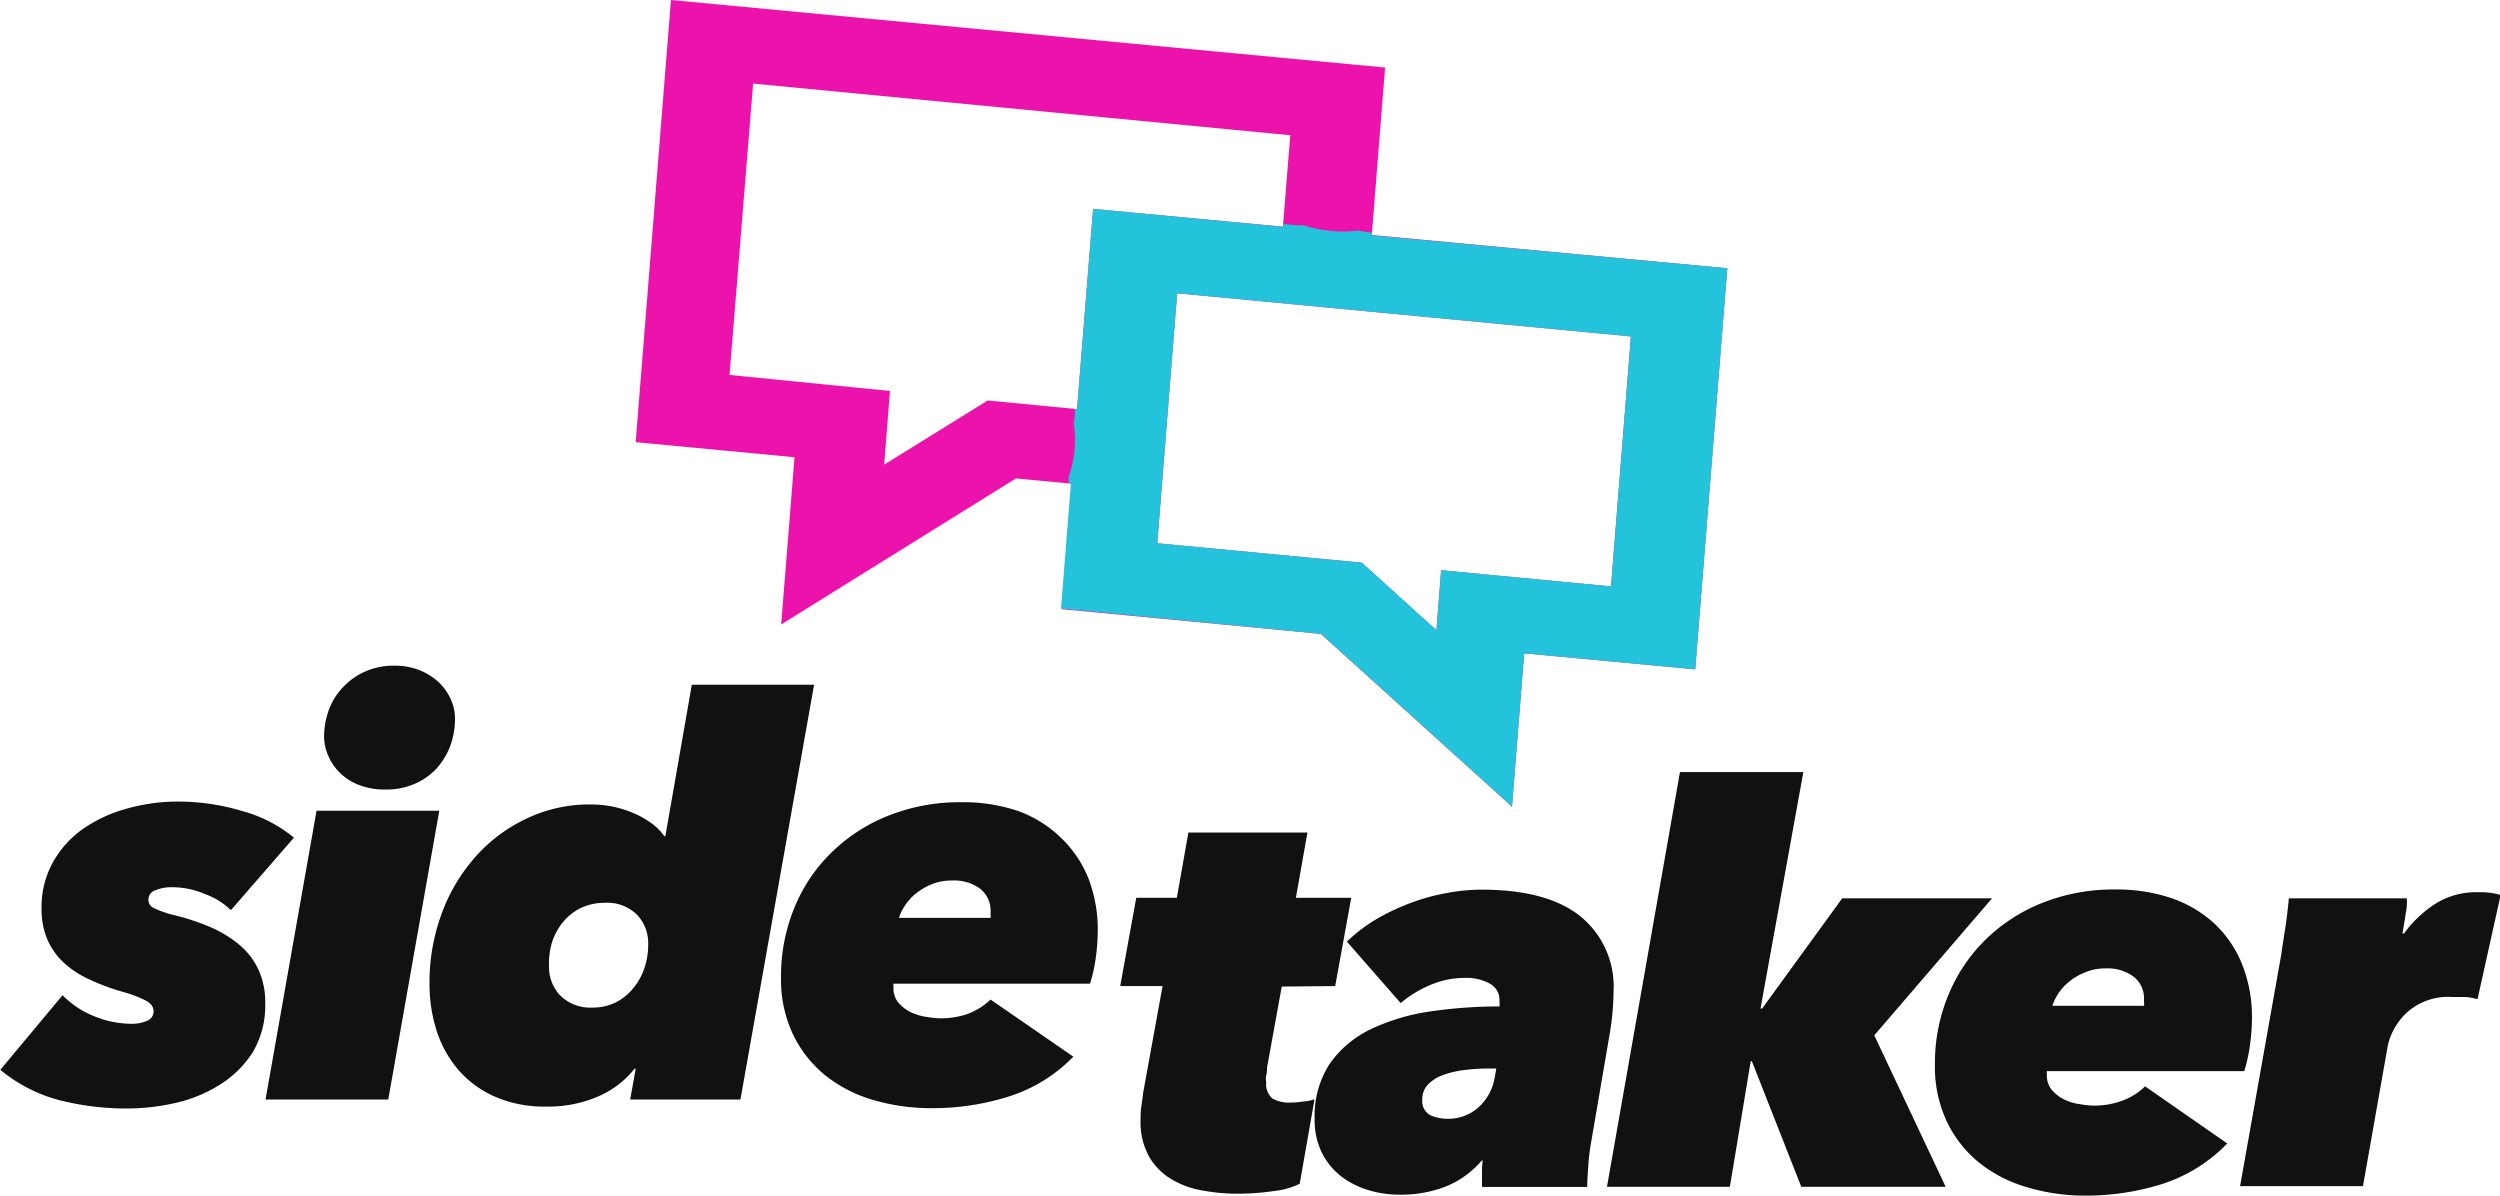 <svg id="Layer_1" data-name="Layer 1" xmlns="http://www.w3.org/2000/svg" viewBox="0 0 155.82 74.52"><title>st-logo-dark</title><path d="M6.08,64.82a5.7,5.7,0,0,0,2.05,1.34,6.16,6.16,0,0,0,2.15.44,2.46,2.46,0,0,0,1.08-.19.62.62,0,0,0,.39-.6c0-.27-.17-.5-.53-.68a7.72,7.72,0,0,0-1.35-.51,13.41,13.41,0,0,1-2.13-.79,6.08,6.08,0,0,1-1.61-1.06,4.39,4.39,0,0,1-1-1.43,4.77,4.77,0,0,1-.36-1.92,5.73,5.73,0,0,1,.74-2.94A6.26,6.26,0,0,1,7.43,54.4a8.92,8.92,0,0,1,2.73-1.23,11.51,11.51,0,0,1,3.06-.42,13.91,13.91,0,0,1,4.09.6A8.55,8.55,0,0,1,20.5,55l-3.93,4.52a4.48,4.48,0,0,0-1.6-1,5.17,5.17,0,0,0-2-.43,2.67,2.67,0,0,0-1.11.19.61.61,0,0,0-.43.59.57.57,0,0,0,.36.53,6.58,6.58,0,0,0,1.25.43,14.22,14.22,0,0,1,2.31.77,7.35,7.35,0,0,1,1.79,1.11,4.48,4.48,0,0,1,1.16,1.54,4.84,4.84,0,0,1,.41,2.09,5.66,5.66,0,0,1-.8,3.07,6.47,6.47,0,0,1-2.05,2,8.69,8.69,0,0,1-2.77,1.13,13.51,13.51,0,0,1-3,.34A16.82,16.82,0,0,1,6,71.39a9.56,9.56,0,0,1-3.8-1.92Z" transform="translate(-2.18 -2.79)" style="fill:#111"/><path d="M18.73,71.32l3.18-18h7.65l-3.18,18ZM26.18,52a4.42,4.42,0,0,1-1.59-.27A3.44,3.44,0,0,1,23.41,51a3.3,3.3,0,0,1-.75-1.06,3,3,0,0,1-.28-1.24A4.92,4.92,0,0,1,22.69,47a4.08,4.08,0,0,1,.89-1.4A4.24,4.24,0,0,1,25,44.62a4.35,4.35,0,0,1,1.78-.34,4.23,4.23,0,0,1,1.52.27,3.85,3.85,0,0,1,1.19.73,3.43,3.43,0,0,1,.77,1.06,2.89,2.89,0,0,1,.28,1.25,4.92,4.92,0,0,1-.31,1.73,4.47,4.47,0,0,1-.87,1.4,4,4,0,0,1-1.37.94A4.42,4.42,0,0,1,26.18,52Z" transform="translate(-2.18 -2.79)" style="fill:#111"/><path d="M36.2,71.76a7.63,7.63,0,0,1-3.13-.6,6.41,6.41,0,0,1-2.28-1.64,7,7,0,0,1-1.38-2.44,9.54,9.54,0,0,1-.46-3,12.34,12.34,0,0,1,.75-4.32,11,11,0,0,1,2.09-3.54A9.82,9.82,0,0,1,35,53.81a9.1,9.1,0,0,1,4-.88,6.91,6.91,0,0,1,1.34.13,6.32,6.32,0,0,1,1.3.4,5.65,5.65,0,0,1,1.13.63,3.54,3.54,0,0,1,.82.82h.06l1.65-9.44h7.62L48.33,71.32H41.46l.34-1.92h-.07a5.84,5.84,0,0,1-2.2,1.7A7.85,7.85,0,0,1,36.2,71.76ZM36.4,63a2.58,2.58,0,0,0,.7,1.84,2.67,2.67,0,0,0,2,.75,3.24,3.24,0,0,0,1.41-.3,3.29,3.29,0,0,0,1.1-.86,3.91,3.91,0,0,0,.72-1.26,4.47,4.47,0,0,0,.25-1.51,2.57,2.57,0,0,0-.7-1.86,2.63,2.63,0,0,0-2-.74,3.48,3.48,0,0,0-1.47.31,3.32,3.32,0,0,0-1.11.86,3.74,3.74,0,0,0-.7,1.25A4.61,4.61,0,0,0,36.4,63Z" transform="translate(-2.18 -2.79)" style="fill:#111"/><path d="M57.87,64.1a.88.88,0,0,0,0,.24,1.41,1.41,0,0,0,.3.94,2.47,2.47,0,0,0,.76.59,3.3,3.3,0,0,0,1,.3,5.39,5.39,0,0,0,.93.09A5.1,5.1,0,0,0,62.45,66a4.17,4.17,0,0,0,1.47-.91l5.16,3.56A9.66,9.66,0,0,1,65,71.15a15.7,15.7,0,0,1-4.75.71,12.81,12.81,0,0,1-3.64-.51,8.67,8.67,0,0,1-3-1.54,7.44,7.44,0,0,1-2-2.54,8,8,0,0,1-.75-3.58,11.18,11.18,0,0,1,.82-4.29A10.15,10.15,0,0,1,54,55.93a10.67,10.67,0,0,1,3.55-2.3,12,12,0,0,1,4.56-.84,10.64,10.64,0,0,1,3.56.56A7.45,7.45,0,0,1,68.3,55,7.17,7.17,0,0,1,70,57.49a8.82,8.82,0,0,1,.6,3.33,12.3,12.3,0,0,1-.12,1.64,9.44,9.44,0,0,1-.36,1.64ZM63.92,60a.85.85,0,0,0,0-.23v-.19a1.72,1.72,0,0,0-.64-1.39,2.73,2.73,0,0,0-1.76-.52,3.25,3.25,0,0,0-1.28.24,4,4,0,0,0-1,.59,3.32,3.32,0,0,0-.67.75,3.16,3.16,0,0,0-.36.75Z" transform="translate(-2.18 -2.79)" style="fill:#111"/><path d="M82.07,64.28l-.92,5.06c0,.14,0,.3-.05.48s0,.33,0,.44a1.17,1.17,0,0,0,.39,1,2.07,2.07,0,0,0,1.11.25,4.65,4.65,0,0,0,.83-.07c.27,0,.5-.09.68-.13l-.92,5.26a4.75,4.75,0,0,1-1.58.45,15.08,15.08,0,0,1-2.18.17A11.79,11.79,0,0,1,77.18,77a5.55,5.55,0,0,1-2-.72,3.94,3.94,0,0,1-1.38-1.4,4.44,4.44,0,0,1-.53-2.29c0-.25,0-.53.05-.85s.08-.62.12-.89l1.2-6.6H72l1-5.5h2.53l.72-4.07h7.42l-.72,4.07h3.45l-1,5.5Z" transform="translate(-2.18 -2.79)" style="fill:#111"/><path d="M101.35,74a12.71,12.71,0,0,0-.18,1.54q-.06.78-.06,1.23H94.55c0-.16,0-.42,0-.77s0-.64.05-.87h-.07a5.78,5.78,0,0,1-2.26,1.62,7.59,7.59,0,0,1-2.8.5A6.59,6.59,0,0,1,87.58,77a5.44,5.44,0,0,1-1.73-.83,4.37,4.37,0,0,1-1.25-1.47,4.6,4.6,0,0,1-.48-2.17,5.94,5.94,0,0,1,.94-3.44,6.64,6.64,0,0,1,2.53-2.14,12.92,12.92,0,0,1,3.68-1.11,29.26,29.26,0,0,1,4.37-.32.73.73,0,0,0,0-.22V65.1a1.15,1.15,0,0,0-.6-1,3,3,0,0,0-1.56-.36,5.39,5.39,0,0,0-2.12.43,7.11,7.11,0,0,0-1.88,1.14l-3.35-3.83A9.73,9.73,0,0,1,88,60.06a13.79,13.79,0,0,1,2.13-1,12.49,12.49,0,0,1,2.23-.61,11.75,11.75,0,0,1,2.15-.21q4.1,0,6.17,1.66a5.63,5.63,0,0,1,2.07,4.66,16.9,16.9,0,0,1-.27,2.84Zm-5.91-4.61H95a11.54,11.54,0,0,0-1.6.1,5.8,5.8,0,0,0-1.32.32,2.46,2.46,0,0,0-.9.58,1.28,1.28,0,0,0-.35.91,1,1,0,0,0,.5,1,2.58,2.58,0,0,0,1.08.22,2.8,2.8,0,0,0,1.93-.72,3.2,3.2,0,0,0,1-1.84Z" transform="translate(-2.18 -2.79)" style="fill:#111"/><path d="M111.3,68.93,110,76.76h-7.66l4.55-25.85h7.69l-2.67,14.74h.1L117,58.78h9.34L119,67.32l4.45,9.44h-9l-3.08-7.83Z" transform="translate(-2.18 -2.79)" style="fill:#111"/><path d="M129.76,69.55a.78.78,0,0,0,0,.24,1.38,1.38,0,0,0,.31.94,2.43,2.43,0,0,0,.75.58,3,3,0,0,0,1,.3,5.28,5.28,0,0,0,.92.09,5,5,0,0,0,1.67-.29,4,4,0,0,0,1.47-.91L141,74.06a9.79,9.79,0,0,1-4.07,2.53,15.76,15.76,0,0,1-4.75.72,12.53,12.53,0,0,1-3.65-.52,8.53,8.53,0,0,1-3-1.54,7.35,7.35,0,0,1-2-2.54,8,8,0,0,1-.75-3.57,11.11,11.11,0,0,1,.82-4.29,10.34,10.34,0,0,1,2.31-3.47,10.69,10.69,0,0,1,3.55-2.31,12,12,0,0,1,4.57-.84,10.62,10.62,0,0,1,3.55.56,7.6,7.6,0,0,1,2.67,1.61,7.17,7.17,0,0,1,1.69,2.53,8.82,8.82,0,0,1,.6,3.33,12.18,12.18,0,0,1-.12,1.64,9.77,9.77,0,0,1-.36,1.65Zm6.05-4.07a.59.59,0,0,0,0-.23v-.19a1.69,1.69,0,0,0-.64-1.39,2.71,2.71,0,0,0-1.76-.52,3.11,3.11,0,0,0-1.28.25,3.59,3.59,0,0,0-1,.59,3.28,3.28,0,0,0-.67.74,3.16,3.16,0,0,0-.36.75Z" transform="translate(-2.18 -2.79)" style="fill:#111"/><path d="M144.62,60.62c.1-.68.17-1.3.22-1.84h7.35a2.73,2.73,0,0,1,0,.44c0,.18-.05.38-.08.6s-.07.43-.1.63-.07.38-.09.52h.1a7.27,7.27,0,0,1,1.92-1.83,4.76,4.76,0,0,1,2.66-.74,4.87,4.87,0,0,1,1.44.17l-1.44,6.5a3.4,3.4,0,0,0-.78-.14l-.82,0a3.84,3.84,0,0,0-2.77.94A4,4,0,0,0,151,68l-1.54,8.72h-7.66l2.57-14.46C144.42,61.87,144.51,61.31,144.62,60.62Z" transform="translate(-2.18 -2.79)" style="fill:#111"/><path d="M69.31,28.29l-5.57-.54-6.45,4,.36-4.59-10-1L49.12,8,82.6,11.22l-.46,5.71,5.54.53L88.51,7,44,2.79l-2.2,27.56,9.9.94-.83,10.42,14.63-9.1,3.48.33-.62,7.82L84.51,42.3,96.42,53.07l.76-9.56,10.66,1,2-25L70.31,15.81Zm6.24-7.22,28.28,2.69-1.24,15.58L92,38.33l-.29,3.74-4.65-4.21L74.31,36.65Z" transform="translate(-2.18 -2.79)" style="fill:#ec12ac"/><path d="M87.68,17.46v-.18a6.14,6.14,0,0,1-.86-.12,7,7,0,0,1-.91.06,8.41,8.41,0,0,1-2.48-.38h0a8.57,8.57,0,0,1-1.26-.1l0,.19L70.31,15.81l-1,12.48-.13,0a6.25,6.25,0,0,1-.07.87c0,.23.06.47.07.71a7.11,7.11,0,0,1-.39,2.64v0c0,.13,0,.26,0,.39l.14,0-.62,7.82L84.51,42.3,96.42,53.07l.76-9.56,10.66,1,2-25Zm14.91,21.88L92,38.33l-.29,3.74-4.65-4.21L74.31,36.65l1.24-15.58,28.28,2.69Z" transform="translate(-2.18 -2.79)" style="fill:#23c3db"/></svg>
